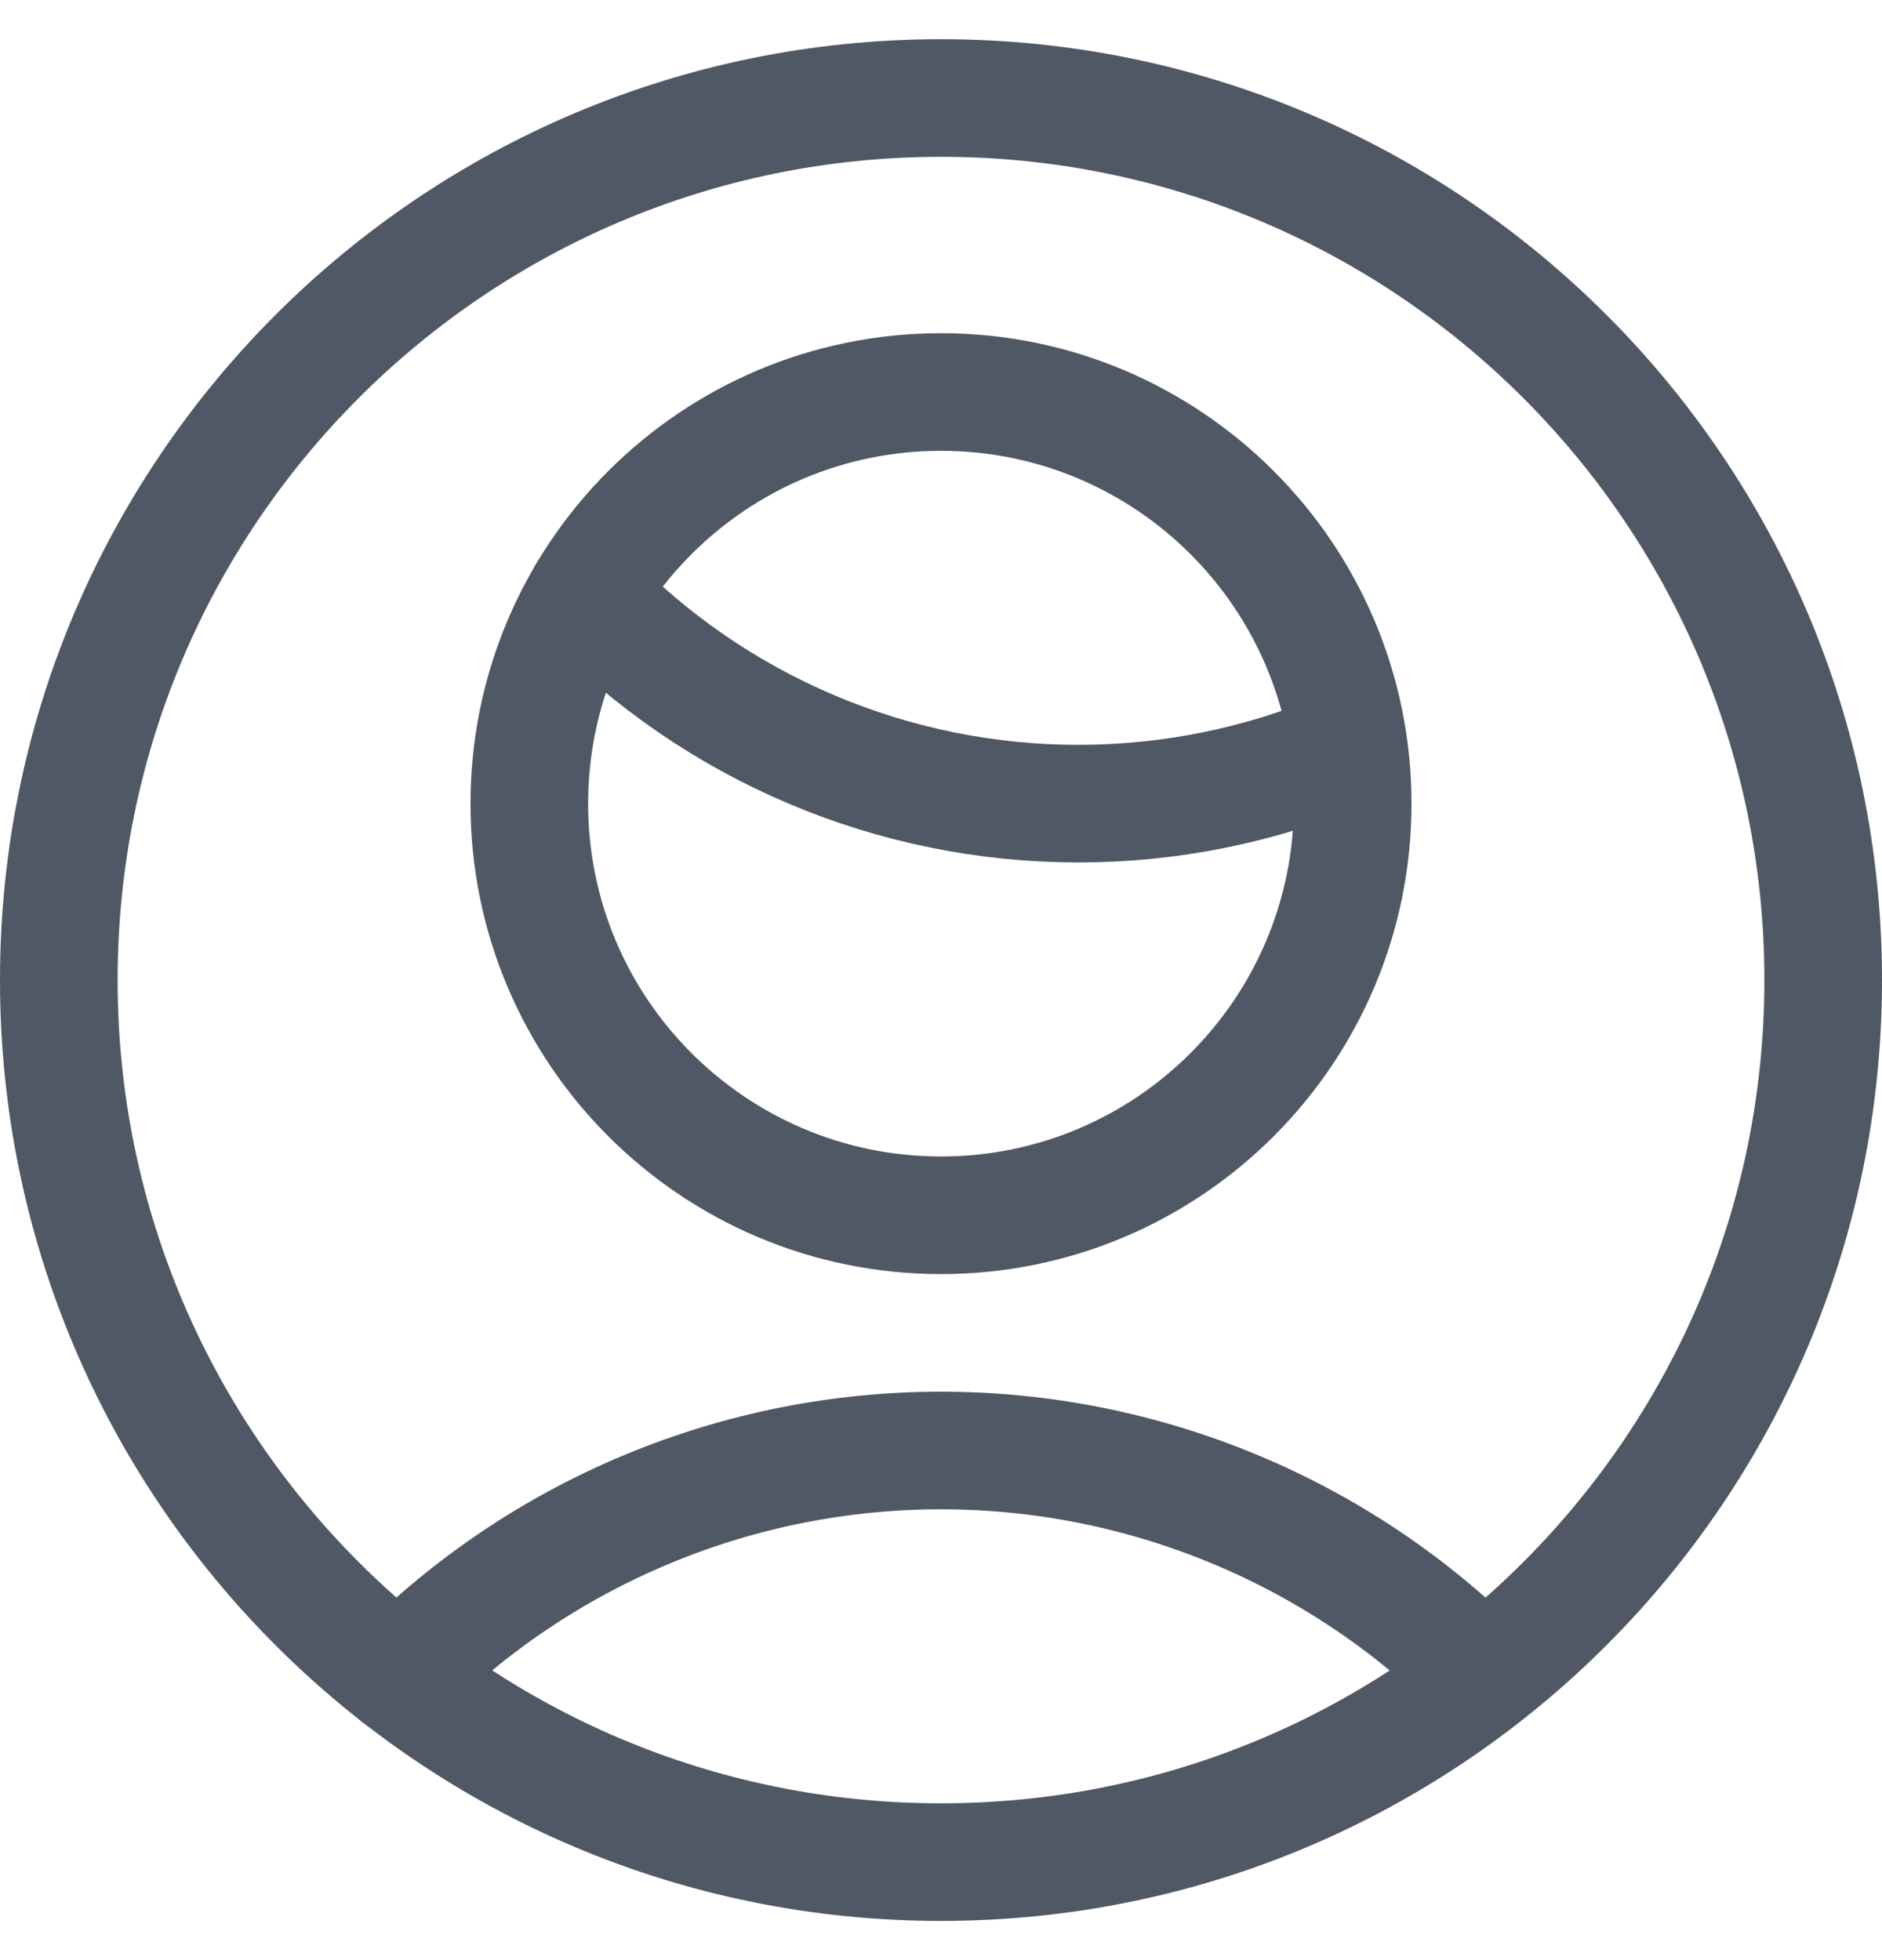 <svg width="24" height="25" viewBox="0 0 24 25" fill="none" xmlns="http://www.w3.org/2000/svg">
<g id="CircleUser">
<path id="icon" d="M12 15.5C14.899 15.5 17.25 13.149 17.25 10.25C17.25 7.351 14.899 5 12 5C9.101 5 6.75 7.351 6.75 10.25C6.75 13.149 9.101 15.5 12 15.5Z" stroke="#4F5864" stroke-width="1.5" stroke-linecap="round" stroke-linejoin="round"/>
<path id="icon_2" d="M12 23.75C18.213 23.75 23.25 18.713 23.25 12.5C23.25 6.287 18.213 1.25 12 1.25C5.787 1.25 0.75 6.287 0.75 12.5C0.75 18.713 5.787 23.75 12 23.75Z" stroke="#4F5864" stroke-width="1.5" stroke-linecap="round" stroke-linejoin="round"/>
<path id="icon_3" d="M7.477 7.584C8.289 8.427 9.264 9.098 10.342 9.556C11.42 10.014 12.579 10.25 13.751 10.25C14.915 10.25 16.068 10.017 17.141 9.565" stroke="#4F5864" stroke-width="1.5" stroke-linecap="round" stroke-linejoin="round"/>
<path id="icon_4" d="M5.086 21.376C5.992 20.465 7.069 19.741 8.255 19.248C9.442 18.754 10.714 18.5 11.999 18.5C13.284 18.5 14.556 18.754 15.743 19.248C16.92 19.737 17.989 20.453 18.891 21.355" stroke="#4F5864" stroke-width="1.5" stroke-linecap="round" stroke-linejoin="round"/>
</g>
</svg>
